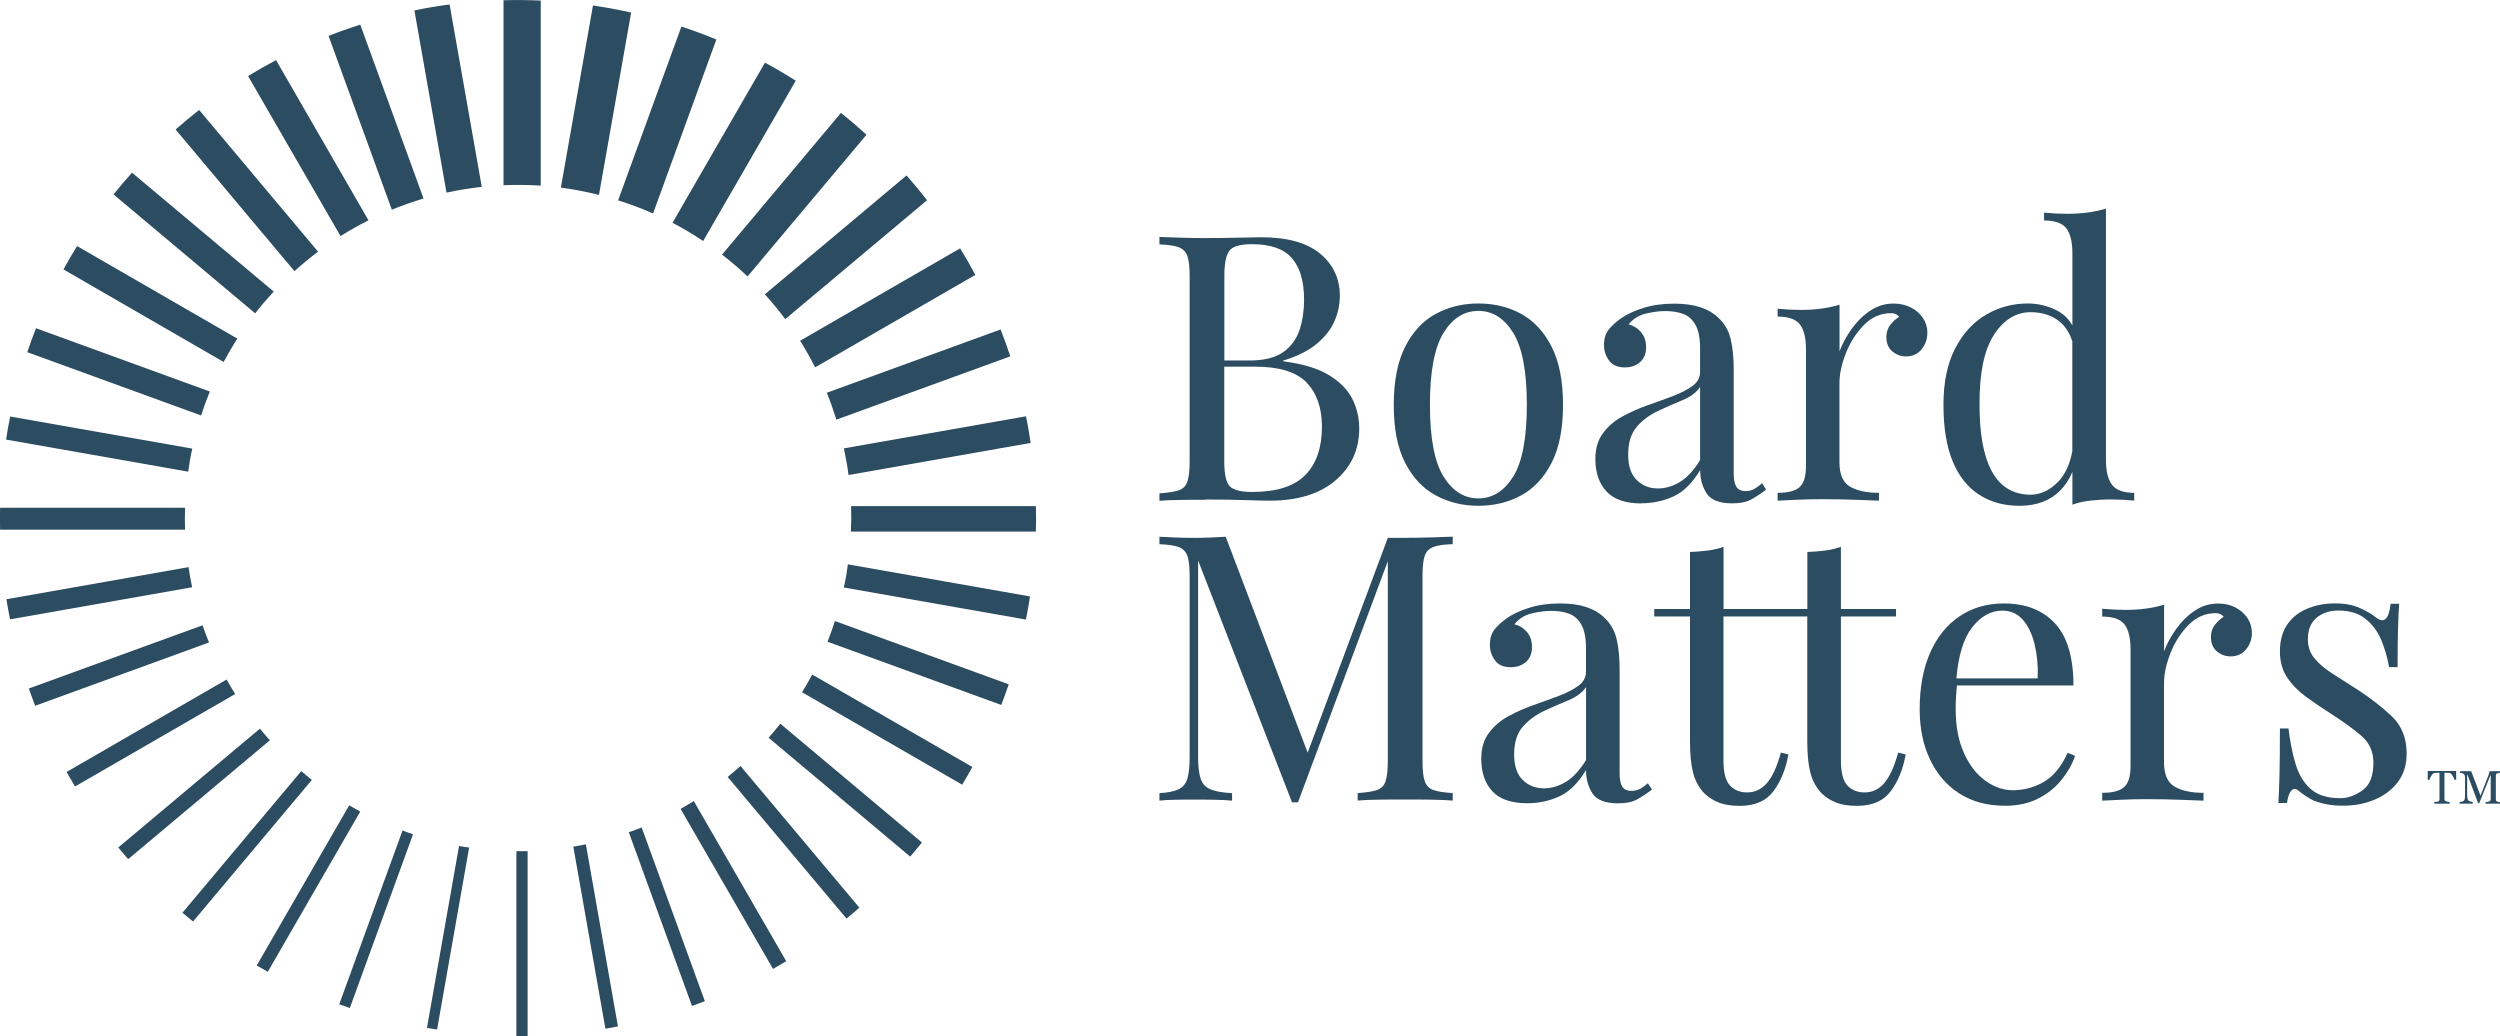 <svg xmlns="http://www.w3.org/2000/svg" id="Layer_2" viewBox="0 0 306.94 127.21"><defs><style>.cls-1{fill:#2c4c62;}</style></defs><g id="BM_Logo"><path class="cls-1" d="m61.82,22.74c1.51-.06,3.04-.05,4.57.05V.07c-1.53-.07-3.06-.08-4.57-.04v22.71Z"></path><path class="cls-1" d="m54.82,23.65c1.42-.31,2.87-.55,4.33-.71L55.2.55c-1.45.19-2.9.43-4.32.73l3.94,22.37Z"></path><path class="cls-1" d="m72.8.68l-3.94,22.36c.62.08,1.23.17,1.85.28.96.17,1.9.38,2.83.61l3.95-22.39c-.94-.21-1.88-.4-2.84-.57-.62-.11-1.23-.21-1.84-.3Z"></path><path class="cls-1" d="m48.1,25.75c1.27-.52,2.57-.98,3.9-1.38l-7.77-21.35c-1.31.42-2.61.88-3.89,1.39l7.77,21.34Z"></path><path class="cls-1" d="m75.9,24.6c1.47.46,2.9,1,4.28,1.61l7.77-21.36c-1.4-.58-2.83-1.11-4.29-1.59l-7.77,21.34Z"></path><path class="cls-1" d="m41.8,28.99c1.11-.7,2.26-1.35,3.44-1.94l-11.35-19.67c-1.16.62-2.31,1.27-3.43,1.96l11.35,19.65Z"></path><path class="cls-1" d="m31.33,38.47c.72-.92,1.48-1.81,2.28-2.67l-17.4-14.6c-.78.87-1.54,1.76-2.27,2.67l17.39,14.6Z"></path><path class="cls-1" d="m36.15,33.29c.93-.84,1.9-1.64,2.9-2.39l-14.6-17.4c-.99.77-1.95,1.57-2.89,2.4l14.59,17.39Z"></path><path class="cls-1" d="m98.23,41.83c.67,1.06,1.28,2.15,1.85,3.27l19.67-11.35c-.59-1.11-1.21-2.19-1.87-3.26l-19.65,11.35Z"></path><path class="cls-1" d="m23.32,56.5c.08-.48.19-.95.29-1.42l-22.36-3.94c-.09.47-.19.95-.27,1.42s-.16.94-.23,1.41l22.36,3.94c.07-.47.13-.94.21-1.42Z"></path><path class="cls-1" d="m103.61,55.05c.23,1.08.43,2.17.57,3.27l22.36-3.94c-.16-1.1-.35-2.19-.57-3.27l-22.37,3.94Z"></path><path class="cls-1" d="m127.19,62.14h-22.7c.04,1.04.03,2.08-.02,3.13h22.71c.03-1.05.03-2.09,0-3.13Z"></path><path class="cls-1" d="m103.89,70.71c-.08.48-.19.95-.29,1.42l22.36,3.94c.09-.47.19-.95.27-1.43s.16-.94.23-1.41l-22.36-3.94c-.07.47-.13.94-.21,1.42Z"></path><path class="cls-1" d="m88.64,31.25c1.09.85,2.14,1.74,3.14,2.69l14.61-17.4c-1.02-.93-2.06-1.82-3.14-2.68l-14.6,17.4Z"></path><path class="cls-1" d="m82.56,27.35c1.3.68,2.56,1.43,3.77,2.24l11.37-19.68c-1.23-.78-2.49-1.52-3.78-2.22l-11.35,19.66Z"></path><path class="cls-1" d="m101.51,48.22c.44,1.08.83,2.18,1.18,3.3l21.35-7.77c-.37-1.11-.76-2.21-1.19-3.3l-21.34,7.77Z"></path><path class="cls-1" d="m93.9,36.13c.88.98,1.72,1.99,2.51,3.05l17.41-14.6c-.81-1.04-1.65-2.05-2.52-3.04l-17.39,14.59Z"></path><path class="cls-1" d="m27.46,44.44c.52-.98,1.08-1.94,1.67-2.87l-19.67-11.36c-.58.94-1.14,1.9-1.67,2.87l19.67,11.36Z"></path><path class="cls-1" d="m22.72,65.03c-.03-.89-.03-1.79,0-2.69H.01c-.02.9-.02,1.8,0,2.69h22.7Z"></path><path class="cls-1" d="m85.18,98.35c-.53.33-1.07.65-1.62.96l11.35,19.65c.55-.31,1.08-.63,1.62-.95l-11.35-19.66Z"></path><path class="cls-1" d="m90.91,94.05c-.51.46-1.04.91-1.57,1.34l14.59,17.39c.53-.44,1.06-.88,1.58-1.34l-14.59-17.39Z"></path><path class="cls-1" d="m64.78,104.51c-.46.01-.92,0-1.38,0v22.7c.46,0,.92,0,1.38,0v-22.69Z"></path><path class="cls-1" d="m71.93,103.66c-.51.11-1.02.21-1.54.29l3.94,22.35c.52-.09,1.03-.18,1.54-.28l-3.94-22.36Z"></path><path class="cls-1" d="m78.78,101.59c-.52.21-1.05.41-1.58.59l7.76,21.33c.53-.19,1.06-.39,1.58-.59l-7.76-21.33Z"></path><path class="cls-1" d="m102.51,76.25c-.28.86-.58,1.71-.91,2.54l21.33,7.76c.32-.84.63-1.68.92-2.53l-21.34-7.77Z"></path><path class="cls-1" d="m24.69,51.01c.32-1,.68-1.98,1.07-2.94l-21.34-7.77c-.38.97-.74,1.95-1.07,2.94l21.34,7.77Z"></path><path class="cls-1" d="m95.81,88.84c-.46.59-.94,1.17-1.44,1.74l17.38,14.59c.49-.57.97-1.14,1.44-1.73l-17.39-14.59Z"></path><path class="cls-1" d="m99.72,82.82c-.39.74-.81,1.46-1.25,2.17l19.66,11.35c.43-.71.85-1.44,1.25-2.17l-19.67-11.36Z"></path><path class="cls-1" d="m25.66,78.88c-.28-.7-.55-1.4-.79-2.11l-21.33,7.76c.25.71.5,1.42.78,2.12l21.34-7.77Z"></path><path class="cls-1" d="m28.87,85.21c-.36-.58-.71-1.18-1.05-1.78l-19.65,11.35c.34.6.69,1.19,1.04,1.78l19.66-11.35Z"></path><path class="cls-1" d="m33.13,90.89c-.42-.47-.82-.94-1.22-1.43l-17.39,14.59c.4.48.8.96,1.22,1.43l17.39-14.59Z"></path><path class="cls-1" d="m23.59,72.1c-.17-.81-.32-1.64-.44-2.47l-22.36,3.94c.13.83.28,1.65.44,2.47l22.36-3.94Z"></path><path class="cls-1" d="m38.29,95.75c-.44-.35-.88-.71-1.3-1.08l-14.59,17.39c.43.37.86.73,1.3,1.08l14.59-17.39Z"></path><path class="cls-1" d="m53.66,126.42l3.94-22.36c-.37-.05-.74-.1-1.11-.17-.04,0-.09-.02-.13-.03l-3.94,22.34s.09.02.13.02c.37.06.74.12,1.1.18Z"></path><path class="cls-1" d="m50.72,102.43c-.44-.14-.87-.3-1.3-.46l-7.77,21.33c.43.16.86.31,1.3.46l7.76-21.33Z"></path><path class="cls-1" d="m44.24,99.64c-.46-.25-.92-.5-1.37-.76l-11.35,19.66c.45.26.9.52,1.36.77l11.35-19.67Z"></path><path class="cls-1" d="m148.02,61.33c1.89,0,3.51.02,4.85.07,1.34.05,2.35.07,3.02.07,3.45,0,6.14-.83,8.08-2.49,1.94-1.66,2.91-3.79,2.91-6.38,0-1.25-.27-2.44-.82-3.57-.55-1.13-1.5-2.11-2.86-2.95-1.36-.84-3.24-1.41-5.65-1.72v-.09c1.71-.52,3.07-1.2,4.09-2.04,1.02-.84,1.75-1.77,2.2-2.79.44-1.02.66-2.07.66-3.13,0-2.1-.81-3.83-2.42-5.17-1.62-1.34-4.03-2.01-7.23-2.01-.55,0-1.48.02-2.79.05-1.31.03-2.68.05-4.12.05-1.01,0-2.03-.02-3.07-.05-1.04-.03-1.88-.06-2.52-.09v.92c1.04.03,1.82.15,2.36.34.53.2.89.57,1.08,1.1.18.53.27,1.36.27,2.49v22.69c0,1.1-.09,1.92-.27,2.47-.18.55-.54.92-1.08,1.1-.53.18-1.32.3-2.36.37v.92c.64-.06,1.48-.1,2.52-.11,1.04-.02,2.09-.02,3.16-.02Zm12.38-14.37c1.26,1.28,1.9,3.1,1.9,5.44,0,2.56-.68,4.54-2.04,5.92-1.36,1.39-3.53,2.08-6.52,2.08-1.4,0-2.33-.24-2.77-.71-.44-.47-.66-1.5-.66-3.09v-11.58h3.84c2.9,0,4.98.64,6.25,1.92Zm-9.45-16.2c.43-.52,1.34-.78,2.75-.78,2.29,0,3.93.57,4.92,1.72.99,1.14,1.49,2.84,1.49,5.1,0,1.31-.18,2.54-.55,3.68-.37,1.14-1.04,2.06-2.01,2.75-.98.69-2.36,1.03-4.16,1.03h-3.07v-10.34c0-1.59.21-2.64.64-3.16Z"></path><path class="cls-1" d="m190.5,56.82c.93-1.81,1.4-4.19,1.4-7.11s-.46-5.31-1.4-7.14c-.93-1.83-2.17-3.17-3.73-4.03-1.56-.85-3.31-1.28-5.26-1.28s-3.67.43-5.24,1.28c-1.57.85-2.82,2.2-3.75,4.03-.93,1.83-1.4,4.21-1.4,7.14s.46,5.3,1.4,7.11c.93,1.82,2.18,3.15,3.75,4,1.57.85,3.32,1.28,5.24,1.28s3.71-.43,5.26-1.28c1.56-.85,2.8-2.19,3.73-4Zm-8.99,4.37c-1.74,0-3.16-.89-4.28-2.68-1.11-1.78-1.67-4.72-1.67-8.81s.56-7.03,1.67-8.83c1.11-1.8,2.54-2.7,4.28-2.7s3.16.9,4.28,2.7c1.11,1.8,1.67,4.74,1.67,8.83s-.56,7.02-1.67,8.81c-1.11,1.78-2.54,2.68-4.28,2.68Z"></path><path class="cls-1" d="m201.55,61.79c1.34,0,2.63-.27,3.87-.82,1.24-.55,2.34-1.63,3.32-3.25,0,1.07.26,2.01.78,2.84.52.82,1.57,1.24,3.16,1.24.98,0,1.75-.16,2.33-.48.58-.32,1.19-.72,1.83-1.21l-.5-.78c-.3.27-.62.5-.94.69s-.69.27-1.12.27c-.52,0-.88-.18-1.1-.53-.21-.35-.32-.89-.32-1.62v-12.72c0-1.46-.12-2.72-.37-3.77-.24-1.05-.76-1.94-1.56-2.68-.58-.55-1.31-.97-2.2-1.26-.89-.29-1.95-.43-3.2-.43-1.4,0-2.66.18-3.77.53-1.11.35-2.02.77-2.72,1.26-.61.43-1.11.88-1.51,1.37-.4.49-.6,1.13-.6,1.92,0,.7.21,1.33.62,1.9.41.57,1.06.85,1.94.85.76,0,1.39-.22,1.88-.66.49-.44.73-1.04.73-1.81s-.21-1.39-.64-1.88c-.43-.49-.93-.79-1.51-.92.52-.67,1.21-1.11,2.08-1.33.87-.21,1.69-.32,2.45-.32s1.51.11,2.15.34c.64.23,1.15.68,1.53,1.35.38.67.57,1.65.57,2.93v2.84c0,.7-.31,1.28-.94,1.74s-1.43.87-2.4,1.24c-.98.37-2.01.74-3.09,1.12-1.08.38-2.11.84-3.09,1.37-.98.53-1.78,1.22-2.4,2.06-.63.84-.94,1.9-.94,3.18,0,1.65.45,2.97,1.35,3.96.9.99,2.34,1.49,4.32,1.49Zm-.55-9.45c.73-.81,1.61-1.45,2.63-1.92,1.02-.47,2.01-.91,2.97-1.3.96-.4,1.67-.93,2.13-1.6v8.97c-.76,1.25-1.59,2.14-2.47,2.68-.88.53-1.78.8-2.7.8-1.04,0-1.91-.34-2.61-1.03-.7-.69-1.05-1.73-1.05-3.13,0-1.49.37-2.65,1.1-3.45Z"></path><path class="cls-1" d="m236.64,40.88c0-.67-.18-1.27-.53-1.81-.35-.53-.84-.97-1.46-1.3-.63-.33-1.35-.5-2.17-.5-1.07,0-2.04.31-2.93.92-.89.61-1.64,1.37-2.26,2.26-.63.9-1.11,1.79-1.44,2.68v-5.72c-.67.21-1.41.37-2.22.48-.81.11-1.66.16-2.54.16s-1.86-.05-2.84-.14v.96c1.34,0,2.26.33,2.75.98.49.66.73,1.67.73,3.04v14.32c0,1.28-.27,2.15-.8,2.61-.53.46-1.43.69-2.68.69v.96c.52-.03,1.29-.07,2.31-.11,1.02-.05,2.05-.07,3.09-.07,1.43,0,2.79.02,4.07.07,1.28.05,2.27.08,2.97.11v-.96c-1.49,0-2.68-.25-3.55-.76s-1.3-1.5-1.3-3v-9.7c0-1.13.27-2.36.8-3.71.53-1.34,1.27-2.49,2.22-3.45.94-.96,2.06-1.44,3.34-1.44.43,0,.75.15.96.46-.4.24-.76.57-1.08.98-.32.41-.48.91-.48,1.49,0,.76.24,1.35.73,1.76.49.41,1.05.62,1.69.62.79,0,1.43-.29,1.9-.87.47-.58.71-1.25.71-2.01Z"></path><path class="cls-1" d="m262.03,61.47v-.96c-1.31,0-2.22-.33-2.72-.98-.5-.66-.75-1.67-.75-3.04v-30.88c-.67.21-1.41.37-2.22.48-.81.11-1.66.16-2.54.16s-1.86-.05-2.84-.14v.96c1.34,0,2.26.33,2.75.98.49.66.73,1.67.73,3.04v8.87c-.43-.75-.99-1.34-1.72-1.74-1.17-.64-2.43-.96-3.77-.96-1.83,0-3.53.46-5.1,1.37-1.57.92-2.84,2.3-3.8,4.14-.96,1.85-1.44,4.16-1.44,6.93s.37,5.08,1.12,6.91c.75,1.83,1.83,3.2,3.25,4.12,1.42.92,3.07,1.37,4.96,1.37,2.1,0,3.77-.63,5.01-1.88.62-.63,1.12-1.39,1.49-2.29v4.03c.67-.24,1.41-.41,2.22-.5.81-.09,1.65-.14,2.54-.14.95,0,1.89.05,2.84.14Zm-9.29-2.38c-1.04,1.1-2.2,1.65-3.48,1.65s-2.48-.4-3.41-1.21c-.93-.81-1.63-2.03-2.1-3.66-.47-1.63-.71-3.68-.71-6.15-.03-3.87.56-6.74,1.76-8.6,1.2-1.86,2.71-2.79,4.51-2.79,1.22,0,2.28.29,3.18.87.87.56,1.52,1.46,1.94,2.68v13.53c-.3,1.56-.86,2.8-1.69,3.69Z"></path><path class="cls-1" d="m172.54,66.04h-2.15l-9.84,26.37-10.06-26.51c-.49.03-1.09.06-1.81.09-.72.03-1.41.05-2.08.05-.76,0-1.53-.02-2.31-.05-.78-.03-1.43-.06-1.94-.09v.92c1.04.03,1.82.15,2.36.34.53.2.89.57,1.08,1.1.18.53.27,1.36.27,2.49v22.23c0,1.1-.09,1.96-.27,2.59-.18.63-.54,1.07-1.08,1.33-.53.26-1.32.42-2.36.48v.92c.52-.06,1.17-.1,1.94-.11.78-.02,1.55-.02,2.31-.02s1.63,0,2.52.02c.88.02,1.6.05,2.15.11v-.92c-1.19-.06-2.08-.22-2.68-.48-.6-.26-.99-.7-1.19-1.33-.2-.63-.3-1.49-.3-2.59v-24.16l11.53,29.69h.73l11.03-29.61v24.53c0,1.1-.09,1.92-.27,2.47-.18.55-.54.92-1.07,1.1-.53.18-1.32.3-2.36.37v.92c.64-.06,1.48-.1,2.52-.11,1.04-.02,2.15-.02,3.34-.02,1.07,0,2.13,0,3.18.02,1.05.02,1.93.05,2.63.11v-.92c-1.04-.06-1.82-.18-2.36-.37-.53-.18-.89-.55-1.08-1.1s-.27-1.37-.27-2.47v-22.69c0-1.13.09-1.96.27-2.49.18-.53.54-.9,1.08-1.1.53-.2,1.32-.31,2.36-.34v-.92c-.7.03-1.58.06-2.63.09-1.05.03-2.11.05-3.18.05Z"></path><path class="cls-1" d="m201.39,96.83c-.32.18-.69.27-1.12.27-.52,0-.88-.18-1.1-.53-.21-.35-.32-.89-.32-1.62v-12.72c0-1.46-.12-2.72-.37-3.77-.24-1.05-.76-1.94-1.56-2.68-.58-.55-1.31-.97-2.2-1.26-.89-.29-1.95-.43-3.2-.43-1.4,0-2.66.18-3.77.53-1.11.35-2.02.77-2.72,1.26-.61.43-1.11.88-1.51,1.37-.4.49-.6,1.13-.6,1.92,0,.7.21,1.33.62,1.9.41.57,1.06.85,1.94.85.76,0,1.39-.22,1.88-.66.49-.44.73-1.04.73-1.81s-.21-1.39-.64-1.88c-.43-.49-.93-.79-1.51-.92.52-.67,1.21-1.11,2.08-1.33.87-.21,1.69-.32,2.45-.32s1.51.11,2.15.34c.64.23,1.15.68,1.53,1.35.38.67.57,1.65.57,2.93v2.84c0,.7-.31,1.28-.94,1.74s-1.43.87-2.4,1.24c-.98.37-2.01.74-3.09,1.12-1.08.38-2.11.84-3.09,1.37-.98.53-1.78,1.22-2.4,2.06-.63.84-.94,1.9-.94,3.18,0,1.65.45,2.97,1.35,3.96.9.99,2.34,1.49,4.32,1.49,1.34,0,2.63-.27,3.87-.82,1.24-.55,2.34-1.63,3.32-3.25,0,1.07.26,2.01.78,2.84.52.82,1.57,1.24,3.16,1.24.98,0,1.75-.16,2.33-.48.58-.32,1.19-.72,1.83-1.21l-.5-.78c-.3.27-.62.5-.94.69Zm-6.66-3.52c-.76,1.25-1.59,2.14-2.47,2.68-.88.53-1.78.8-2.7.8-1.04,0-1.91-.34-2.61-1.03-.7-.69-1.05-1.73-1.05-3.13,0-1.49.37-2.65,1.1-3.45.73-.81,1.61-1.45,2.63-1.92,1.02-.47,2.01-.91,2.97-1.3.96-.4,1.67-.93,2.13-1.6v8.97Z"></path><path class="cls-1" d="m231.33,96.17c-.67.75-1.46,1.12-2.38,1.12s-1.63-.29-2.15-.87c-.52-.58-.78-1.59-.78-3.02v-17.71h6.77v-.92h-6.77v-7.64c-.58.21-1.22.37-1.92.46-.7.09-1.43.15-2.2.18v7h-10.29v-7.64c-.58.21-1.22.37-1.92.46-.7.09-1.43.15-2.2.18v7h-4.39v.92h4.39v15.33c0,1.62.13,2.91.39,3.89.26.98.72,1.82,1.4,2.52.52.49,1.11.86,1.78,1.12.67.26,1.53.39,2.56.39,1.86,0,3.24-.61,4.14-1.83.9-1.22,1.5-2.71,1.81-4.48l-.92-.23c-.49,1.77-1.07,3.03-1.74,3.77-.67.75-1.46,1.12-2.38,1.12s-1.63-.29-2.15-.87c-.52-.58-.78-1.59-.78-3.02v-17.71h10.29v15.33c0,1.62.13,2.91.39,3.89.26.98.72,1.82,1.4,2.52.52.49,1.11.86,1.78,1.12.67.26,1.53.39,2.56.39,1.86,0,3.24-.61,4.14-1.83.9-1.22,1.5-2.71,1.81-4.48l-.92-.23c-.49,1.77-1.07,3.03-1.74,3.77Z"></path><path class="cls-1" d="m250.91,96.01c-1.16.67-2.42,1.01-3.8,1.01-1.16,0-2.28-.39-3.36-1.17-1.08-.78-1.96-1.91-2.63-3.41-.67-1.49-1.01-3.28-1.01-5.35,0-.55.01-1.1.05-1.65.03-.46.06-.88.11-1.28h14.3c0-3.45-.76-5.99-2.26-7.62-1.51-1.63-3.61-2.45-6.29-2.45-2.07,0-3.89.53-5.44,1.58-1.56,1.05-2.76,2.55-3.61,4.48-.85,1.94-1.28,4.25-1.28,6.93,0,2.32.42,4.37,1.26,6.15.84,1.78,2.04,3.18,3.61,4.19,1.57,1.01,3.45,1.51,5.65,1.51,1.52,0,2.87-.3,4.03-.89,1.16-.59,2.12-1.36,2.88-2.31.76-.95,1.31-1.92,1.65-2.93l-.91-.37c-.79,1.71-1.77,2.9-2.93,3.57Zm-8.81-18.94c1.08-1.4,2.33-2.1,3.73-2.1,1.04,0,1.88.38,2.54,1.14.66.76,1.14,1.78,1.44,3.04.3,1.27.43,2.65.37,4.14h-9.98c.24-2.81.88-4.89,1.9-6.22Z"></path><path class="cls-1" d="m274.5,74.6c-.63-.33-1.35-.5-2.17-.5-1.07,0-2.04.31-2.93.92-.89.61-1.64,1.37-2.26,2.26-.63.9-1.11,1.79-1.44,2.68v-5.72c-.67.21-1.41.37-2.22.48-.81.11-1.66.16-2.54.16s-1.86-.05-2.84-.14v.96c1.34,0,2.26.33,2.75.98.49.66.73,1.67.73,3.04v14.32c0,1.28-.27,2.15-.8,2.61-.53.46-1.43.69-2.68.69v.96c.52-.03,1.29-.07,2.31-.11,1.02-.05,2.05-.07,3.09-.07,1.43,0,2.79.02,4.07.07,1.28.05,2.27.08,2.97.11v-.96c-1.5,0-2.68-.25-3.55-.76-.87-.5-1.3-1.5-1.3-3v-9.7c0-1.13.27-2.36.8-3.71.53-1.34,1.27-2.49,2.22-3.45.94-.96,2.06-1.44,3.34-1.44.43,0,.75.15.96.46-.4.24-.76.57-1.08.98-.32.41-.48.91-.48,1.49,0,.76.24,1.35.73,1.76.49.41,1.05.62,1.69.62.79,0,1.43-.29,1.9-.87.47-.58.71-1.25.71-2.01,0-.67-.18-1.27-.53-1.81-.35-.53-.84-.97-1.46-1.3Z"></path><path class="cls-1" d="m289.2,84.52c-1.04-.67-2-1.29-2.88-1.85-.88-.56-1.6-1.17-2.15-1.83-.55-.66-.82-1.44-.82-2.36,0-1.16.36-2.04,1.07-2.63.72-.6,1.61-.89,2.68-.89,1.37,0,2.49.34,3.34,1.03.85.69,1.5,1.56,1.94,2.63.44,1.07.75,2.17.94,3.29h1.05c0-1.98.01-3.56.05-4.74.03-1.17.08-2.19.14-3.04h-1.05c-.21,1.92-.82,2.47-1.83,1.65-.4-.33-1.02-.7-1.88-1.1-.85-.4-1.89-.6-3.11-.6s-2.3.21-3.34.62c-1.04.41-1.87,1.05-2.49,1.92s-.94,1.99-.94,3.36c0,1.25.3,2.32.89,3.2.59.88,1.37,1.68,2.33,2.38.96.7,1.99,1.4,3.09,2.1,1.49.95,2.73,1.85,3.71,2.7.98.85,1.46,1.95,1.46,3.29,0,1.62-.45,2.75-1.35,3.39-.9.64-1.81.96-2.72.96-1.53,0-2.72-.36-3.57-1.08-.85-.72-1.48-1.72-1.88-3-.4-1.28-.7-2.78-.91-4.48h-1.05c0,2.32-.02,4.18-.05,5.58-.03,1.4-.08,2.59-.14,3.57h1.05c.12-.76.3-1.27.55-1.53.24-.26.52-.27.82-.02.3.24.62.47.94.69.32.21.63.4.94.55.55.21,1.12.37,1.72.48.59.11,1.23.16,1.9.16,1.4,0,2.69-.24,3.87-.73,1.17-.49,2.13-1.2,2.86-2.15.73-.94,1.1-2.12,1.1-3.52,0-1.89-.61-3.42-1.83-4.58-1.22-1.16-2.7-2.3-4.44-3.43Z"></path><path class="cls-1" d="m301.56,95.74h-.2c-.02-.07-.05-.15-.09-.24-.04-.09-.09-.18-.15-.26-.06-.09-.12-.16-.18-.23-.07-.07-.13-.1-.19-.11-.06,0-.13-.01-.22-.02-.09,0-.17,0-.25,0h-.16v3.21c0,.06.01.12.04.17s.07.09.14.12c.03.01.11.03.21.05s.19.03.25.04v.2h-1.89v-.2c.05,0,.13-.01.24-.02s.18-.03.22-.04c.06-.02.11-.06.14-.11s.04-.11.04-.19v-3.23h-.16c-.06,0-.13,0-.22,0-.09,0-.17,0-.25.02-.06,0-.13.05-.19.11s-.13.14-.18.23c-.06.09-.11.18-.15.27-.04.1-.07.17-.09.24h-.2v-1.09h3.49v1.09Z"></path><path class="cls-1" d="m306.94,98.67h-1.77v-.2c.06,0,.15,0,.25-.02s.17-.03.21-.05c.06-.04.1-.08.13-.12s.04-.1.04-.17v-2.92h-.04l-1.37,3.42h-.14l-1.3-3.49h-.04v2.39c0,.23.01.41.04.53.03.12.07.21.13.26.04.04.13.08.26.11.13.04.21.05.26.06v.2h-1.62v-.2c.08,0,.17-.02.27-.04.09-.02.17-.05.22-.09.07-.05.11-.13.14-.24.03-.11.04-.29.04-.55v-2.05c0-.12-.01-.22-.04-.29-.03-.08-.07-.14-.12-.18-.06-.05-.13-.09-.21-.11-.08-.02-.17-.04-.25-.04v-.2h1.37l1.15,3.01.98-2.52c.04-.09.07-.19.09-.29.03-.1.04-.17.04-.2h1.31v.2c-.05,0-.12.01-.2.03-.08.01-.14.03-.18.04-.06.02-.11.06-.13.11s-.03.11-.03.17v2.89c0,.07.01.12.03.17s.07.09.13.12c.03.02.09.04.18.05.09.02.15.03.21.03v.2Z"></path></g></svg>